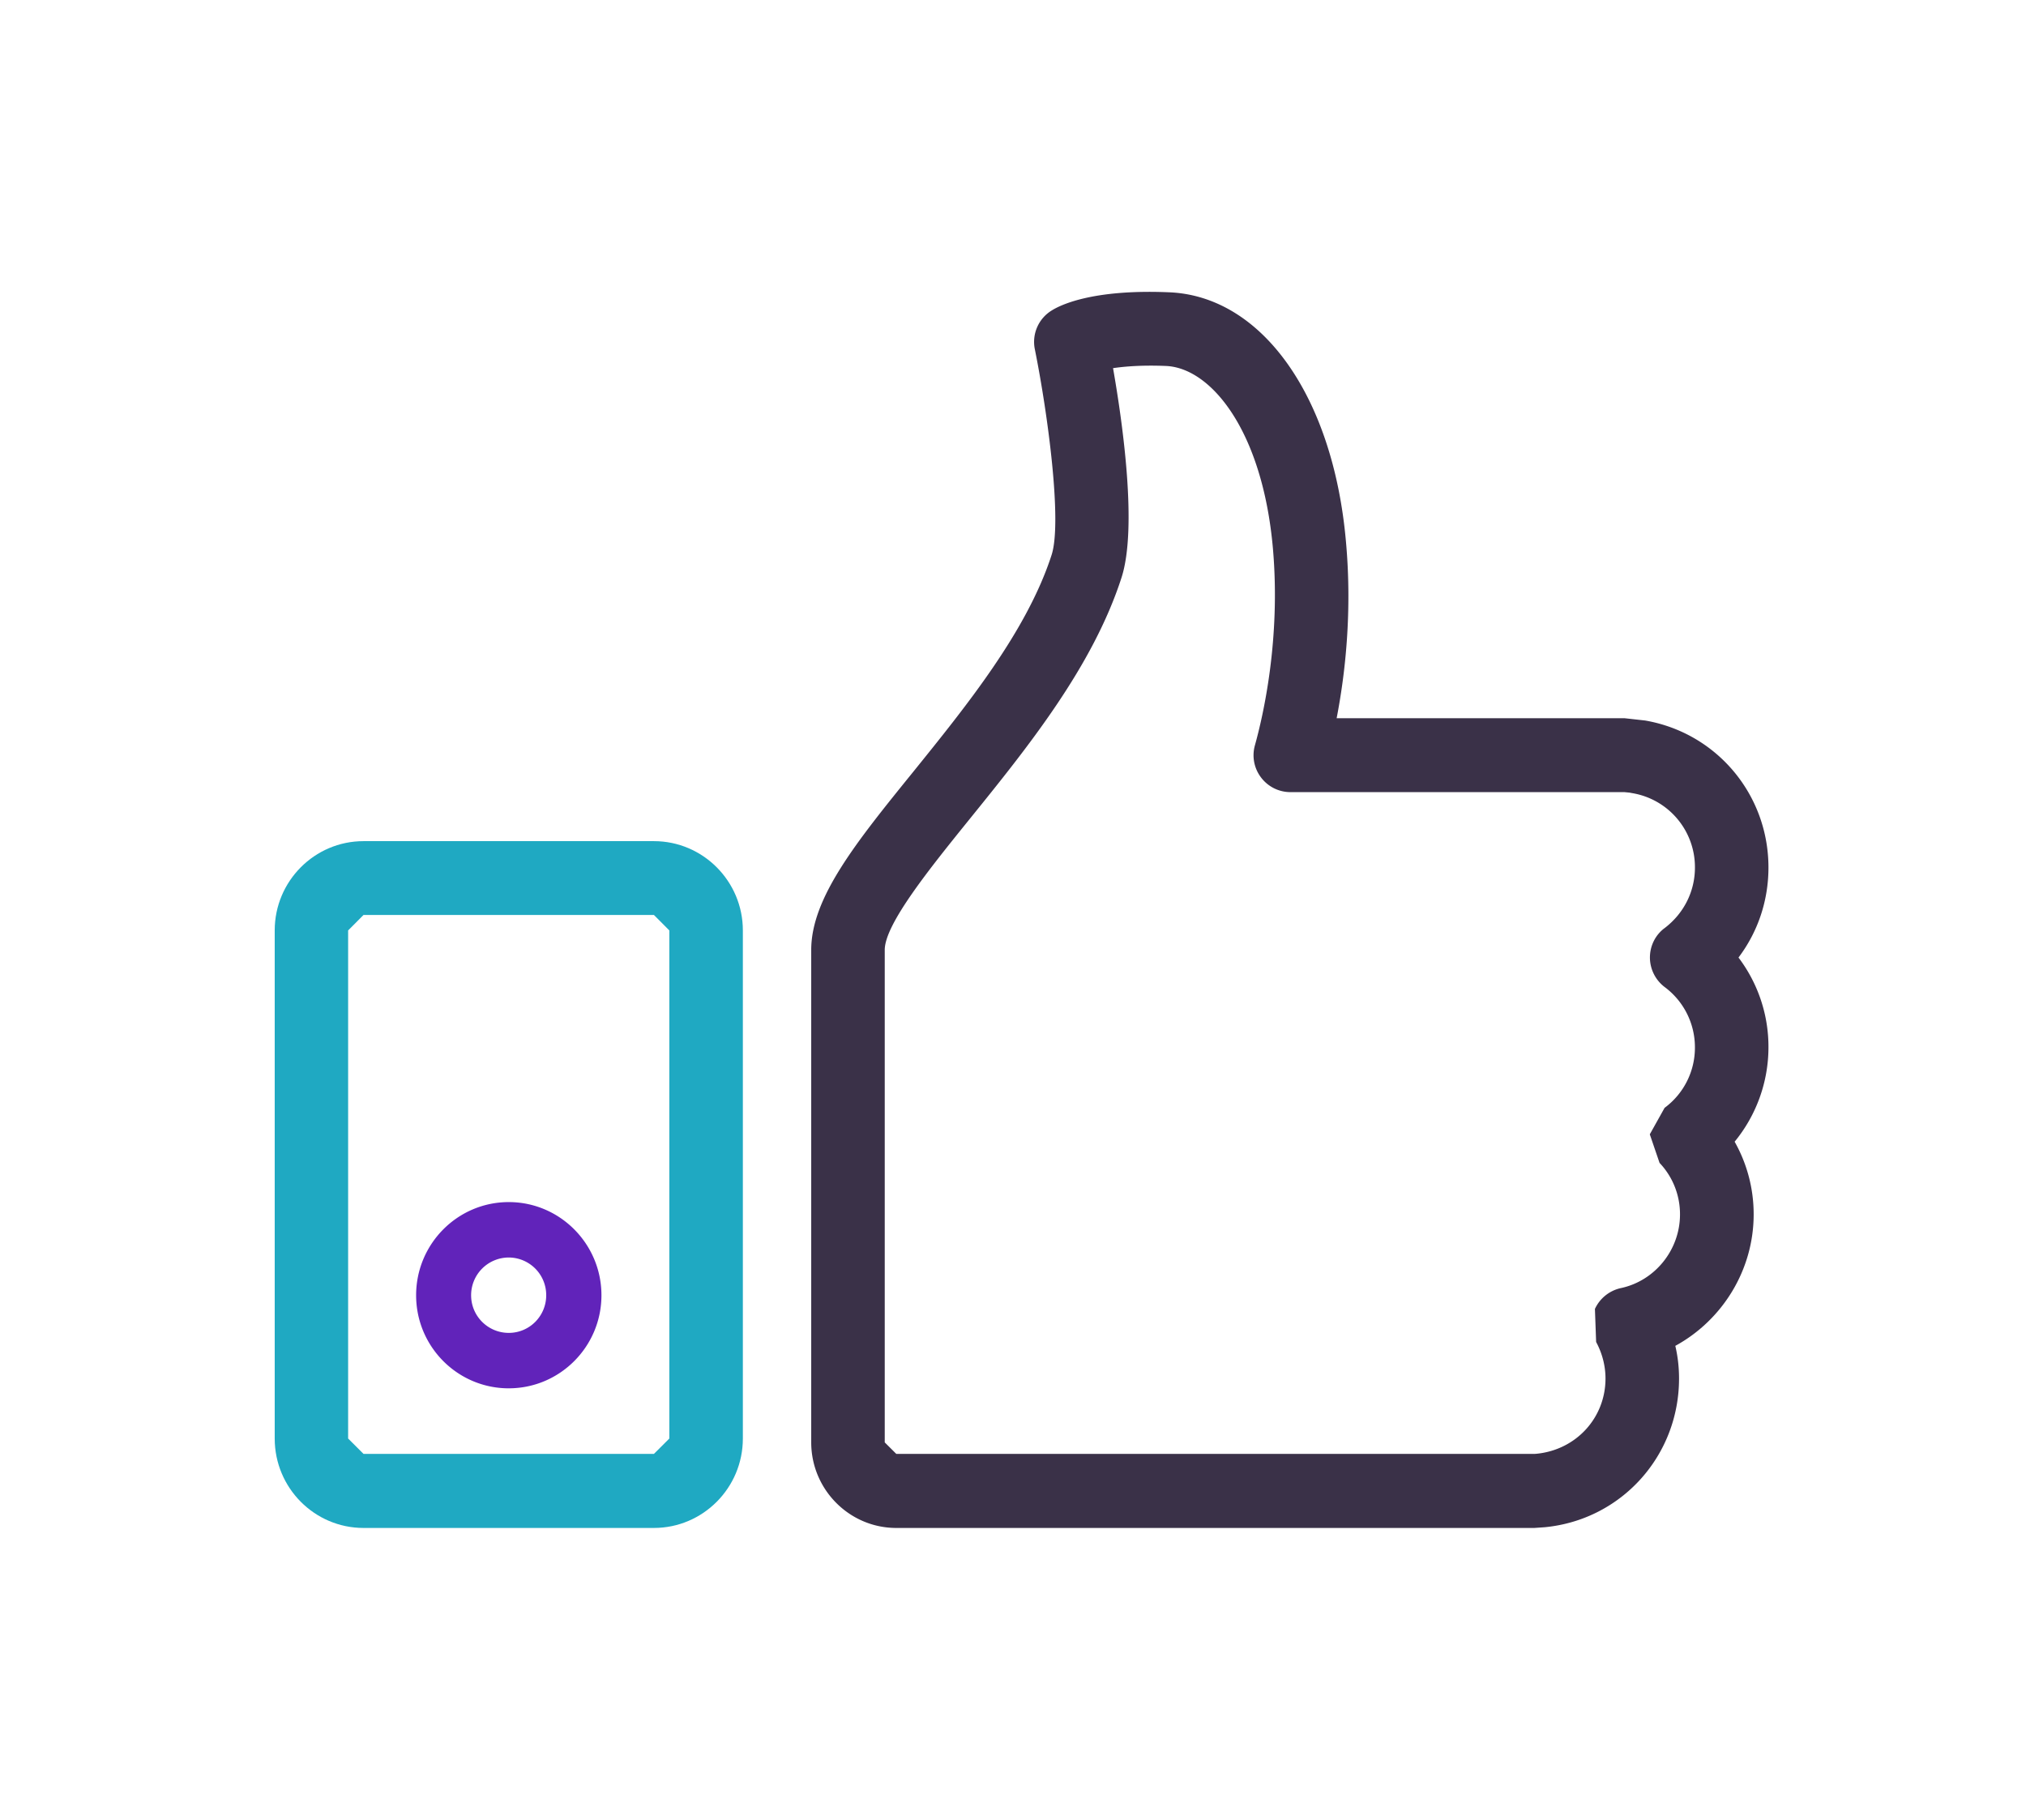 <svg width="118" height="106" viewBox="0 0 118 106" xmlns="http://www.w3.org/2000/svg"><g fill="none" fill-rule="evenodd"><path d="M64.827 21.444c.575 3.277 1.416 9.31.498 12.186-1.675 5.202-5.475 9.903-8.825 14.047-2.327 2.883-4.97 6.146-4.97 7.654v28.686l.673.67H89.36l.119-.007c2.334-.226 4.03-2.108 4.03-4.384 0-.733-.189-1.466-.546-2.129l-.07-1.924a2.176 2.176 0 0 1 1.5-1.212c2.004-.423 3.455-2.235 3.455-4.293a4.335 4.335 0 0 0-1.191-3.002l-.568-1.664.862-1.543a4.352 4.352 0 0 0 1.766-3.524 4.368 4.368 0 0 0-1.76-3.51 2.17 2.17 0 0 1-.861-1.72c0-.683.322-1.325.862-1.72 1.114-.852 1.76-2.128 1.76-3.524a4.371 4.371 0 0 0-3.66-4.334l-.147-.028-.301-.029H75.152a2.144 2.144 0 0 1-1.71-.86 2.135 2.135 0 0 1-.35-1.874c.469-1.685 1.513-6.167 1.044-11.489-.61-6.822-3.596-10.487-6.225-10.6-1.339-.056-2.362.021-3.084.127zM89.36 89H52.203c-2.733 0-4.955-2.241-4.955-4.983V55.331c0-3.03 2.614-6.266 5.93-10.36 3.112-3.856 6.644-8.219 8.074-12.659.61-1.917-.21-8.148-.981-11.975a2.143 2.143 0 0 1 .988-2.255c.449-.282 2.3-1.248 6.82-1.057 5.412.211 9.561 6.04 10.311 14.498.372 4.088-.035 7.703-.54 10.311h16.76l1.205.134c4.164.719 7.185 4.306 7.185 8.563 0 1.932-.617 3.75-1.745 5.244a8.608 8.608 0 0 1 1.745 5.23 8.677 8.677 0 0 1-1.97 5.497 8.583 8.583 0 0 1 1.108 4.236c0 3.242-1.823 6.16-4.563 7.655.147.627.217 1.261.217 1.903 0 4.51-3.364 8.232-7.822 8.662l-.61.042z" fill="#3A3148"/><path d="M21.173 53.294l-.897.902v29.595l.897.896h16.913l.898-.896V54.196l-.898-.902H21.173zM38.086 89H21.173C18.32 89 16 86.667 16 83.791V54.196c0-2.868 2.32-5.201 5.173-5.201h16.913c2.853 0 5.18 2.333 5.18 5.201v29.595c0 2.876-2.327 5.209-5.18 5.209z" fill="#1FA9C2"/><path d="M29.633 73.247a2.197 2.197 0 0 0-2.194 2.2c0 1.212.982 2.191 2.194 2.191 1.206 0 2.18-.98 2.18-2.192a2.19 2.19 0 0 0-2.18-2.199zm0 7.62c-2.979 0-5.397-2.425-5.397-5.42 0-2.996 2.418-5.428 5.397-5.428 2.972 0 5.397 2.432 5.397 5.427 0 2.996-2.425 5.42-5.397 5.42z" fill="#6123BA"/></g></svg>